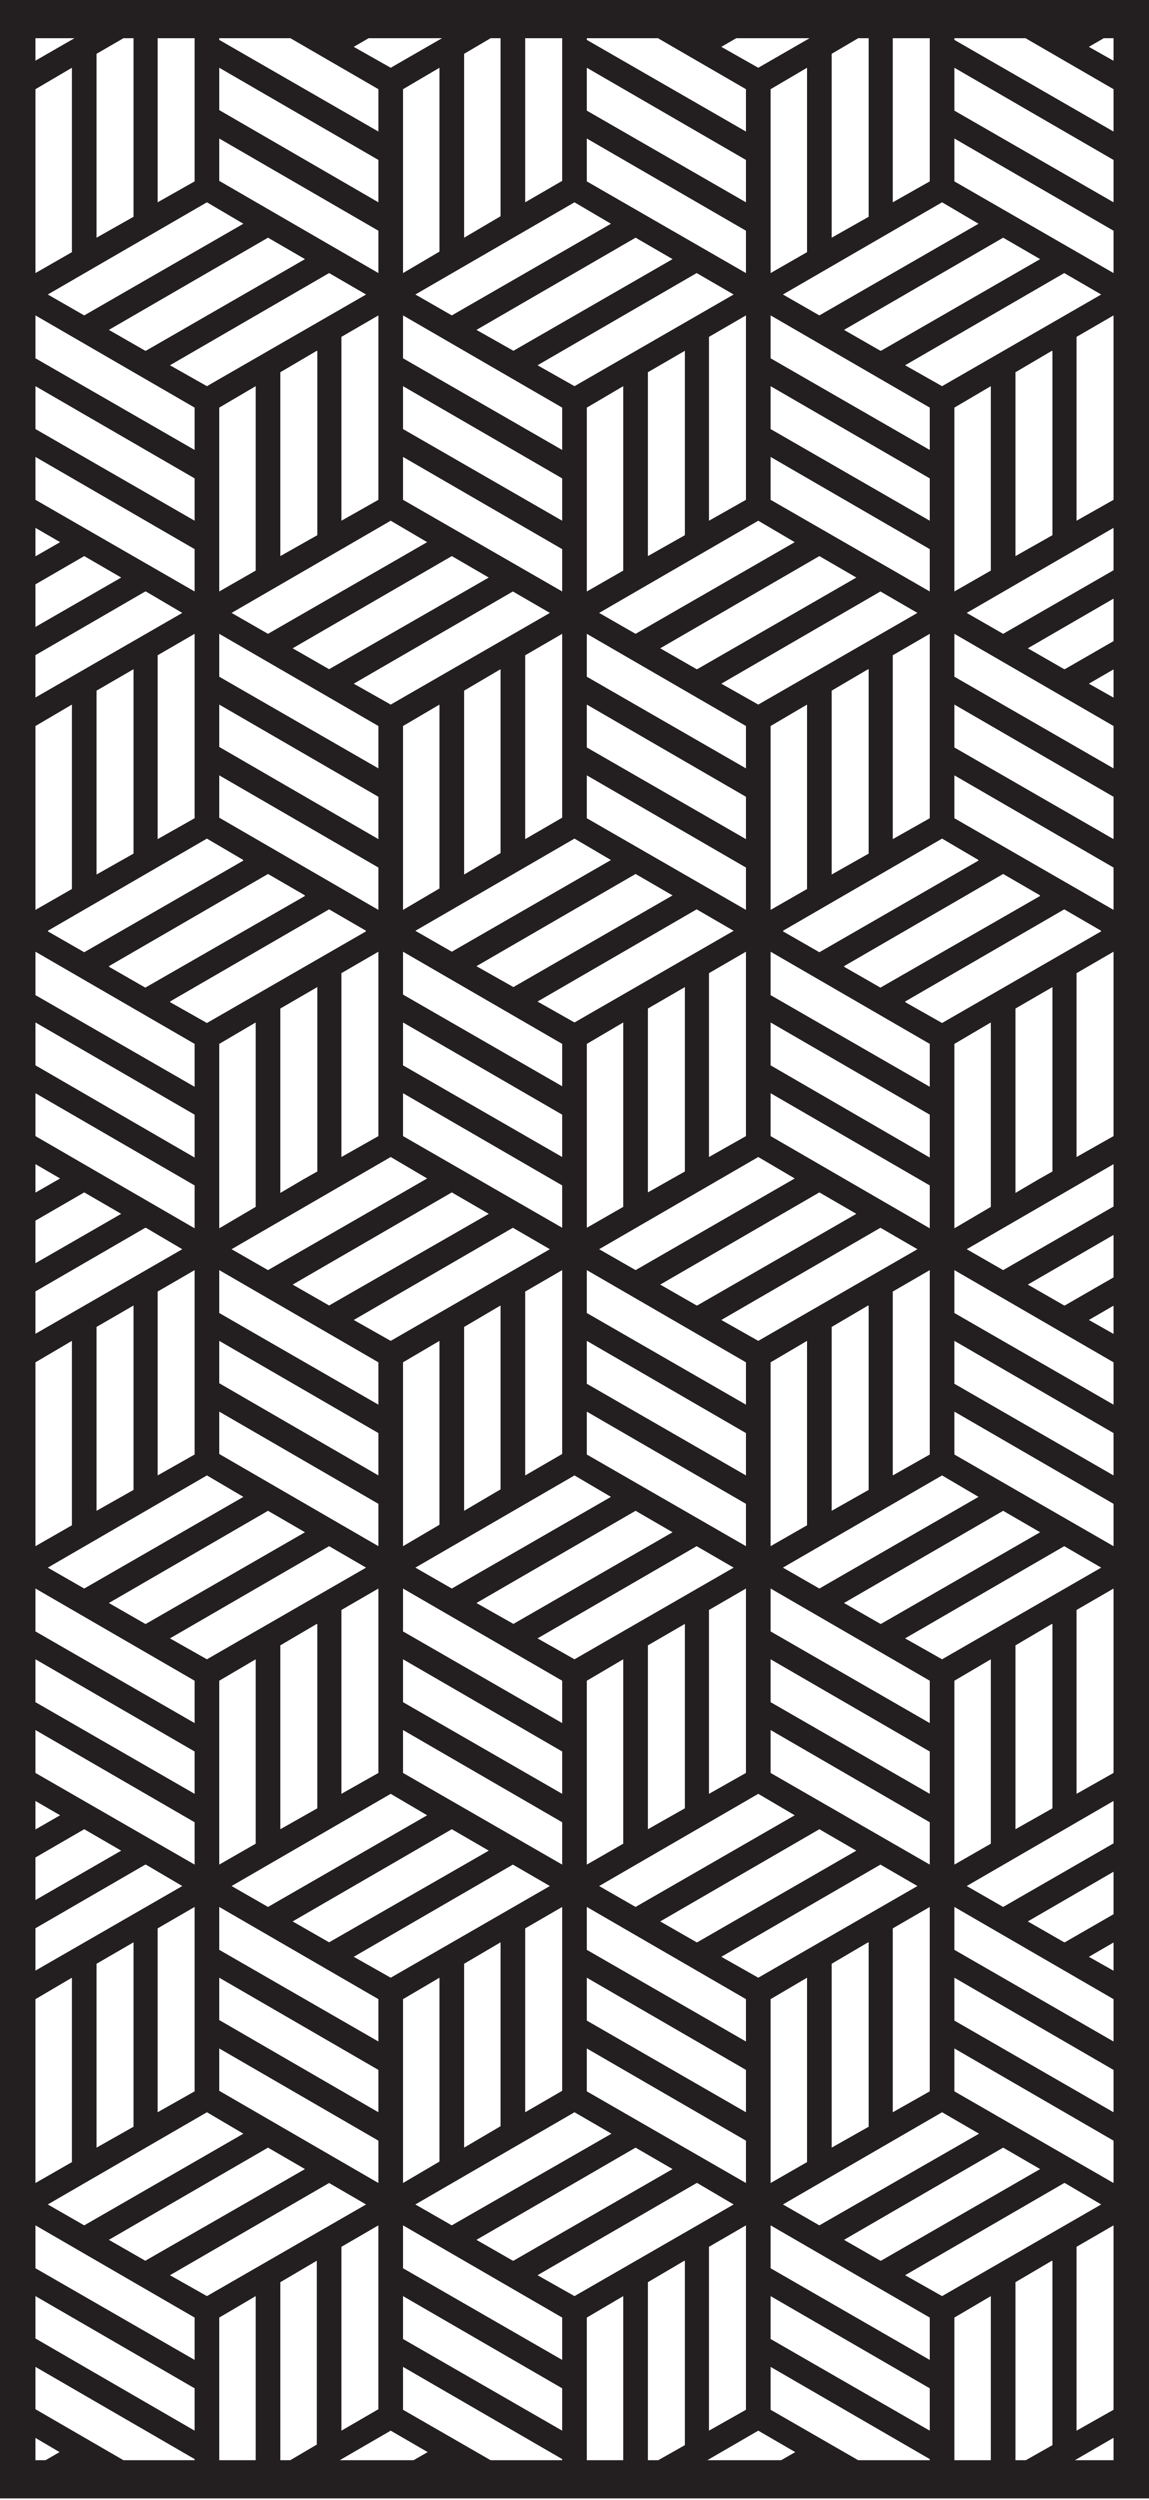 <?xml version="1.0" encoding="UTF-8"?>
<svg width="313px" height="681px" viewBox="0 0 313 681" version="1.1" xmlns="http://www.w3.org/2000/svg" xmlns:xlink="http://www.w3.org/1999/xlink">
    <title>Fill 4</title>
    <g id="Page-1" stroke="none" stroke-width="1" fill="none" fill-rule="evenodd">
        <path d="M303.337,670.122 L303.337,664.02 L292.807,670.122 L303.337,670.122 Z M293.265,611.995 L293.265,662.076 L303.337,656.384 L303.337,656.238 L303.337,606.157 L295.419,610.747 L293.265,611.995 Z M299.959,600.45 L290.052,594.619 L289.981,594.664 L289.909,594.619 L267.318,607.709 L246.558,619.736 L256.63,625.428 L299.978,600.461 L299.959,600.45 Z M209.922,644.703 L209.922,644.703 L209.922,656.384 L233.776,670.122 L253.274,670.122 L253.274,669.817 L209.922,644.703 Z M206.603,662.102 L206.562,662.076 L192.679,670.122 L212.797,670.122 L216.634,667.919 L206.603,662.102 Z M186.568,665.873 L186.568,615.792 L186.421,615.875 L186.421,615.792 L176.496,621.635 L176.496,670.122 L179.315,670.122 L186.568,666.02 L186.568,665.873 Z M189.924,594.619 L189.849,594.664 L189.778,594.619 L146.46,619.717 L146.426,619.736 L151.462,622.582 L156.498,625.428 L199.85,600.461 L189.924,594.619 Z M256.63,575.347 L256.63,575.347 L213.278,600.461 L223.204,606.157 L223.606,605.923 L266.698,581.186 L256.671,575.37 L256.63,575.347 Z M181.859,590.039 L173.136,584.983 L159.257,593.028 L140.913,603.653 L129.788,610.097 L129.807,610.112 L139.714,615.792 L139.785,615.751 L139.857,615.792 L183.208,590.825 L181.859,590.039 Z M247.58,627.973 L209.922,606.157 L209.922,617.838 L253.27,642.805 L253.274,642.805 L253.274,631.27 L253.27,631.27 L247.58,627.973 Z M209.922,625.428 L209.922,625.428 L209.922,637.109 L253.27,662.076 L253.274,662.076 L253.274,650.542 L209.922,625.428 Z M169.78,625.428 L169.78,625.428 L165.131,628.165 L159.854,631.27 L159.854,670.122 L169.78,670.122 L169.78,625.428 Z M203.206,606.157 L198.305,608.999 L194.787,611.036 L193.134,611.995 L193.134,662.076 L203.206,656.384 L203.206,656.238 L203.206,606.157 Z M109.79,606.157 L109.79,606.157 L109.79,617.838 L153.142,642.805 L153.142,631.27 L109.79,606.157 Z M109.79,625.428 L109.79,625.428 L109.79,637.109 L153.142,662.076 L153.142,650.542 L153.142,650.542 L109.79,625.428 Z M109.79,644.703 L109.79,644.703 L109.79,656.384 L133.644,670.122 L153.142,670.122 L153.142,669.817 L109.79,644.703 Z M106.434,662.076 L106.434,662.076 L92.547,670.122 L112.665,670.122 L116.506,667.919 L106.434,662.076 Z M93.006,662.076 L103.074,656.238 L103.074,606.157 L93.006,611.995 L93.006,662.076 Z M9.663,644.703 L9.663,644.703 L9.659,644.703 L9.659,656.238 L33.629,670.122 L53.014,670.122 L53.014,669.817 L9.663,644.703 Z M156.498,575.347 L113.146,600.461 L123.072,606.157 L123.369,605.984 L166.57,581.186 L156.498,575.347 Z M9.659,664.054 L9.659,670.122 L12.402,670.122 L16.228,667.919 L9.659,664.054 Z M47.32,627.973 L9.663,606.157 L9.659,606.157 L9.659,617.838 L17.581,622.398 L53.014,642.805 L53.014,631.27 L47.32,627.973 Z M9.663,625.428 L9.663,625.428 L9.659,625.428 L9.659,636.966 L31.336,649.523 L53.014,662.076 L53.014,650.542 L9.663,625.428 Z M256.63,55.104 L256.63,55.108 L256.63,55.104 L213.278,80.218 L223.204,85.913 L266.555,60.946 L259.486,56.784 L256.63,55.104 Z M259.986,37.731 L259.986,37.731 L259.986,49.408 L303.337,74.379 L303.337,74.379 L303.337,74.379 L303.337,62.845 L259.986,37.731 Z M259.986,18.456 L259.986,18.456 L259.986,30.137 L303.337,55.104 L303.337,43.569 L259.986,18.456 Z M259.986,10.41 L259.986,10.865 L303.337,35.832 L303.337,24.294 L279.371,10.41 L259.986,10.41 Z M296.621,12.76 L303.337,16.557 L303.337,10.41 L300.677,10.41 L296.621,12.76 Z M303.337,536.8 L303.337,529.112 L296.621,533.003 L303.337,536.8 Z M259.986,557.97 L259.986,557.97 L259.986,569.651 L303.337,594.619 L303.337,594.619 L303.337,583.084 L259.986,557.97 Z M226.56,534.902 L226.56,584.983 L236.632,579.287 L236.632,529.059 L236.485,529.146 L236.485,529.059 L226.56,534.902 Z M239.842,507.889 L196.494,533.003 L206.562,538.699 L249.914,513.728 L239.842,507.889 Z M293.265,141.837 L303.337,136.141 L303.337,85.913 L293.265,91.756 L293.265,141.837 Z M273.268,519.424 L303.337,502.107 L303.337,490.558 L263.342,513.728 L273.268,519.424 Z M293.265,488.614 L303.337,482.922 L303.337,432.695 L293.265,438.533 L293.265,488.614 Z M253.274,469.343 L253.274,457.805 L209.922,432.691 L209.922,432.695 L209.922,444.375 L253.274,469.343 Z M209.922,451.966 L209.922,463.647 L253.274,488.614 L253.274,477.08 L209.922,451.966 Z M253.274,496.355 L209.922,471.241 L209.922,482.922 L253.274,507.889 L253.274,496.355 Z M223.204,498.254 L190.98,516.92 L179.852,523.367 L179.871,523.379 L189.778,529.059 L189.849,529.018 L189.924,529.059 L233.272,504.092 L233.276,504.092 L223.204,498.254 Z M253.274,149.574 L209.922,124.46 L209.922,124.46 L209.922,136.141 L253.274,161.108 L253.274,149.574 Z M259.986,211.193 L259.986,211.193 L259.986,222.874 L303.337,247.841 L303.337,247.841 L303.337,247.841 L303.337,236.307 L259.986,211.193 Z M259.986,191.918 L259.986,191.918 L259.986,203.599 L303.337,228.566 L303.337,228.566 L303.337,217.032 L259.986,191.918 Z M293.265,315.152 L303.337,309.456 L303.337,259.232 L293.265,265.071 L293.265,315.152 Z M259.986,384.508 L259.986,384.508 L259.986,396.189 L303.337,421.156 L303.337,421.156 L303.337,409.622 L259.986,384.508 Z M273.268,411.521 L241.078,430.168 L229.916,436.635 L229.938,436.646 L239.842,442.33 L239.917,442.289 L239.988,442.33 L283.34,417.363 L283.34,417.363 L283.34,417.363 L273.268,411.521 Z M259.313,403.464 L256.63,401.885 L254.743,402.975 L213.278,426.999 L223.204,432.695 L223.204,432.695 L266.555,407.727 L266.552,407.724 L266.555,407.724 L259.313,403.464 Z M226.56,361.44 L226.56,411.521 L236.632,405.825 L236.632,355.597 L236.485,355.684 L236.485,355.597 L226.56,361.44 Z M253.274,303.618 L209.922,278.504 L209.922,278.651 L209.922,290.185 L253.274,315.299 L253.274,315.152 L253.274,303.618 Z M223.204,324.792 L189.056,344.574 L179.852,349.905 L179.875,349.917 L189.778,355.597 L189.849,355.556 L189.924,355.597 L233.276,330.63 L233.272,330.63 L233.276,330.63 L223.204,324.792 Z M253.274,284.343 L209.922,259.232 L209.922,259.375 L209.922,271.056 L253.274,296.027 L253.274,295.881 L253.274,284.343 Z M269.911,278.504 L259.986,284.343 L259.986,284.489 L259.986,334.574 L269.844,328.773 L269.911,328.732 L269.911,278.504 Z M286.696,268.868 L276.627,274.707 L276.627,274.853 L276.627,324.934 L282.949,321.212 L286.696,319.096 L286.696,268.868 Z M226.56,188.121 L226.56,238.205 L236.632,232.51 L236.632,182.282 L236.485,182.368 L236.485,182.282 L226.56,188.121 Z M239.842,161.108 L196.494,186.226 L206.562,191.918 L249.914,166.95 L249.823,166.898 L239.842,161.108 Z M259.986,172.646 L259.986,172.646 L259.986,184.327 L303.337,209.294 L303.337,209.294 L303.337,197.756 L259.986,172.646 Z M303.337,363.338 L303.337,355.65 L296.621,359.541 L303.337,363.338 Z M303.337,190.019 L303.337,182.335 L296.621,186.226 L303.337,190.019 Z M226.56,64.743 L226.56,64.743 L236.632,59.048 L236.632,10.41 L233.779,10.41 L226.56,14.658 L226.56,64.743 Z M269.911,625.428 L269.911,625.428 L264.398,628.673 L259.986,631.27 L259.986,670.122 L269.911,670.122 L269.911,625.428 Z M286.696,665.873 L286.696,615.792 L286.553,615.875 L286.553,615.792 L286.549,615.792 L276.639,621.623 L276.624,621.635 L276.624,670.122 L279.442,670.122 L286.696,666.02 L286.696,665.873 Z M259.986,519.427 L259.986,519.424 L259.986,531.105 L303.337,556.076 L303.337,556.072 L303.337,556.076 L303.337,544.537 L259.986,519.424 L259.986,519.427 Z M259.986,538.699 L259.986,538.699 L259.986,550.38 L303.337,575.347 L303.337,575.347 L303.337,575.347 L303.337,563.813 L259.986,538.699 Z M273.268,172.646 L303.337,155.326 L303.337,143.78 L263.342,166.95 L273.268,172.646 Z M280.044,523.401 L289.909,529.059 L289.981,529.018 L290.052,529.059 L303.337,521.409 L303.337,509.837 L279.984,523.367 L280.044,523.401 Z M269.911,451.966 L259.986,457.805 L259.986,507.889 L259.986,507.889 L259.986,507.889 L269.911,502.194 L269.911,451.966 Z M286.696,442.33 L286.553,442.413 L286.553,442.33 L276.627,448.169 L276.627,498.254 L286.696,492.558 L286.696,442.33 Z M256.63,228.423 L256.63,228.423 L213.278,253.537 L213.406,253.608 L213.278,253.68 L223.204,259.375 L266.555,234.408 L266.431,234.333 L266.555,234.262 L256.63,228.423 Z M280.044,176.62 L289.909,182.282 L289.981,182.241 L290.052,182.282 L303.337,174.631 L303.337,163.056 L279.984,176.586 L280.044,176.62 Z M259.986,345.962 L259.986,345.962 L259.986,357.643 L303.337,382.61 L303.337,382.61 L303.337,382.61 L303.337,371.075 L259.986,345.962 Z M259.986,365.237 L259.986,365.233 L259.986,376.918 L303.337,401.885 L303.337,401.881 L303.337,401.885 L303.337,390.347 L259.986,365.233 L259.986,365.237 Z M289.909,247.694 L289.909,247.694 L246.558,272.808 L246.685,272.88 L246.558,272.955 L256.63,278.651 L299.978,253.68 L299.854,253.608 L299.978,253.537 L289.909,247.694 Z M273.268,345.962 L303.337,328.641 L303.337,317.1 L263.342,340.266 L273.268,345.962 Z M280.044,349.939 L289.909,355.597 L289.981,355.556 L290.052,355.597 L303.337,347.947 L303.337,336.375 L279.984,349.905 L280.044,349.939 Z M39.729,507.889 L39.654,507.931 L39.582,507.889 L9.659,525.225 L9.659,536.763 L49.654,513.728 L39.729,507.889 Z M22.944,85.913 L22.944,85.913 L66.296,60.946 L59.223,56.784 L56.37,55.104 L56.37,55.108 L56.37,55.104 L56.37,55.108 L56.37,55.104 L13.019,80.218 L22.944,85.913 Z M103.078,74.379 L103.078,74.379 L103.078,62.845 L59.726,37.731 L59.726,49.265 L103.078,74.379 Z M103.078,55.104 L103.078,55.104 L103.078,43.569 L59.726,18.456 L59.726,29.99 L103.078,55.104 Z M103.078,35.832 L103.078,35.832 L103.078,24.294 L79.112,10.41 L59.726,10.41 L59.726,10.865 L103.078,35.832 Z M123.076,85.913 L166.424,60.946 L156.498,55.104 L113.15,80.218 L123.076,85.913 Z M203.206,62.845 L159.854,37.731 L159.854,49.408 L203.206,74.379 L203.206,62.845 Z M203.206,43.569 L159.854,18.456 L159.854,30.137 L203.206,55.104 L203.206,43.569 Z M203.206,35.832 L203.206,24.294 L179.239,10.41 L159.854,10.41 L159.854,10.865 L203.206,35.832 Z M206.562,18.456 L220.532,10.41 L200.549,10.41 L196.494,12.76 L206.562,18.456 Z M253.274,49.408 L253.274,49.265 L253.274,10.41 L243.201,10.41 L243.201,55.104 L253.274,49.408 Z M219.848,18.456 L209.922,24.294 L209.922,74.379 L219.848,68.683 L219.848,18.456 Z M229.916,89.857 L229.938,89.868 L239.842,95.549 L239.917,95.508 L239.988,95.549 L239.992,95.549 L283.34,70.582 L283.34,70.582 L273.268,64.743 L238.665,84.789 L229.916,89.857 Z M256.63,105.189 L256.63,105.185 L256.63,105.189 L299.978,80.218 L297.715,78.906 L289.909,74.379 L246.558,99.493 L256.63,105.189 Z M286.696,95.549 L286.553,95.636 L286.553,95.549 L276.627,101.391 L276.627,151.472 L286.696,145.777 L286.696,95.549 Z M269.911,105.189 L259.986,111.027 L259.986,161.108 L259.986,161.108 L269.911,155.416 L269.911,105.189 Z M273.271,238.059 L273.271,238.059 L273.268,238.059 L229.916,263.173 L230.047,263.244 L229.916,263.319 L239.842,269.015 L283.34,244.044 L283.216,243.972 L283.34,243.897 L273.271,238.059 Z M297.963,425.83 L289.909,421.156 L246.558,446.27 L256.63,451.966 L299.978,426.999 L297.963,425.83 Z M209.922,544.537 L209.922,594.619 L219.848,588.927 L219.848,538.699 L209.922,544.537 Z M253.27,519.424 L245.738,523.792 L243.201,525.266 L243.201,575.347 L253.27,569.651 L253.27,569.505 L253.27,519.424 Z M159.854,531.105 L203.206,556.076 L203.206,544.537 L159.854,519.424 L159.854,531.105 Z M159.854,550.38 L203.206,575.347 L203.206,563.813 L159.854,538.699 L159.854,550.38 Z M159.854,569.651 L203.206,594.619 L203.206,583.084 L159.854,557.97 L159.854,569.651 Z M109.79,544.537 L109.79,594.619 L119.716,588.78 L119.716,538.699 L109.79,544.537 Z M126.432,534.902 L126.432,584.983 L136.358,579.144 L136.358,529.059 L126.432,534.902 Z M143.07,525.266 L143.07,575.347 L153.142,569.505 L153.142,519.424 L143.07,525.266 Z M139.714,507.889 L96.362,533.003 L106.434,538.699 L149.786,513.728 L139.714,507.889 Z M59.726,557.97 L59.726,557.97 L59.726,569.505 L103.078,594.619 L103.078,583.084 L59.726,557.97 Z M39.582,615.792 L39.582,615.792 L83.08,590.825 L73.008,584.983 L73.008,584.983 L29.657,610.097 L39.582,615.792 Z M53.014,507.889 L53.014,507.889 L53.014,496.355 L9.663,471.241 L9.659,471.241 L9.659,482.922 L53.014,507.889 Z M103.078,136.141 L103.078,85.913 L93.006,91.756 L93.006,141.837 L103.078,136.141 Z M69.652,155.416 L69.652,105.189 L69.652,105.189 L59.726,111.027 L59.726,161.108 L69.652,155.416 Z M73.008,172.646 L73.008,172.642 L73.008,172.646 L116.36,147.675 L106.434,141.837 L106.434,141.837 L63.083,166.95 L73.008,172.646 Z M119.716,18.456 L109.79,24.294 L109.79,74.379 L119.716,68.537 L119.716,18.456 Z M153.142,111.027 L109.79,85.913 L109.79,97.594 L153.142,122.561 L153.142,111.027 Z M129.788,89.857 L139.86,95.549 L183.212,70.582 L173.14,64.743 L129.788,89.857 Z M199.85,80.218 L189.778,74.379 L146.43,99.493 L156.498,105.189 L199.85,80.218 Z M203.206,136.141 L203.206,85.913 L193.137,91.756 L193.137,141.837 L203.206,136.141 Z M186.568,145.777 L186.568,95.549 L176.496,101.391 L176.496,151.472 L186.568,145.777 Z M169.78,155.416 L169.78,105.189 L159.858,111.027 L159.858,161.108 L169.78,155.416 Z M173.14,172.646 L216.491,147.679 L206.562,141.837 L163.214,166.95 L173.14,172.646 Z M243.201,228.566 L253.274,222.874 L253.274,222.727 L253.274,172.646 L245.287,177.274 L243.201,178.485 L243.201,228.566 Z M219.848,242.149 L219.848,191.918 L209.922,197.756 L209.922,247.841 L219.848,242.149 Z M253.274,334.424 L253.274,334.424 L253.274,322.893 L209.922,297.775 L209.922,297.926 L209.922,309.456 L253.274,334.574 L253.274,334.424 Z M253.274,396.043 L253.274,345.962 L245.768,350.315 L243.201,351.804 L243.201,401.885 L253.274,396.189 L253.274,396.043 Z M219.848,415.464 L219.848,365.233 L209.922,371.075 L209.922,421.156 L219.848,415.464 Z M216.488,494.456 L206.562,488.614 L163.214,513.728 L173.136,519.424 L216.488,494.456 Z M169.78,451.966 L159.854,457.805 L159.854,507.889 L169.78,502.194 L169.78,451.966 Z M186.568,492.558 L186.568,442.33 L176.496,448.169 L176.496,498.254 L186.568,492.558 Z M193.134,488.614 L203.206,482.922 L203.206,432.695 L193.134,438.533 L193.134,488.614 Z M189.778,421.156 L146.43,446.27 L156.498,451.966 L199.85,426.999 L189.778,421.156 Z M153.142,457.805 L109.79,432.695 L109.79,444.375 L153.142,469.343 L153.142,457.805 Z M153.142,477.08 L109.79,451.966 L109.79,463.647 L153.142,488.614 L153.142,477.08 Z M153.142,496.355 L109.79,471.241 L109.79,482.922 L153.142,507.889 L153.142,496.355 Z M89.65,529.059 L89.65,529.059 L133.144,504.092 L123.076,498.254 L123.072,498.254 L79.72,523.367 L89.65,529.059 Z M73.008,519.424 L73.008,519.424 L116.36,494.456 L106.434,488.614 L106.434,488.618 L106.434,488.614 L63.083,513.728 L73.008,519.424 Z M93.006,488.614 L103.078,482.922 L103.078,432.695 L93.006,438.533 L93.006,488.614 Z M97.708,425.83 L89.65,421.156 L63.966,436.037 L46.298,446.27 L56.37,451.966 L99.722,426.999 L97.708,425.83 Z M49.654,340.266 L39.729,334.424 L39.657,334.469 L39.582,334.427 L9.659,351.763 L9.659,363.301 L49.654,340.266 Z M49.654,166.95 L39.729,161.108 L39.657,161.153 L39.582,161.108 L9.659,178.443 L9.659,189.985 L49.654,166.95 Z M33.016,157.315 L33.016,157.315 L22.944,151.472 L22.944,151.472 L22.944,151.472 L9.659,159.168 L9.659,170.766 L33.016,157.315 Z M53.014,161.108 L53.014,161.108 L53.014,149.574 L9.663,124.46 L9.663,136.141 L53.014,161.108 Z M26.718,187.88 L26.3,188.121 L26.3,238.205 L36.373,232.51 L36.373,182.282 L36.373,182.282 L36.373,182.282 L26.718,187.88 Z M59.726,222.727 L103.078,247.841 L103.078,247.841 L103.078,247.841 L103.078,236.307 L59.726,211.193 L59.726,222.727 Z M59.726,191.918 L59.726,191.918 L59.726,203.456 L103.078,228.566 L103.078,217.032 L59.726,191.918 Z M59.726,172.646 L59.726,172.646 L59.726,184.327 L103.078,209.294 L103.078,197.756 L59.726,172.646 Z M123.076,151.472 L123.076,151.472 L79.724,176.586 L89.65,182.282 L133.144,157.315 L123.076,151.472 Z M153.142,149.574 L109.79,124.46 L109.79,136.141 L153.142,161.108 L153.142,149.574 Z M153.142,130.302 L109.79,105.189 L109.79,116.869 L153.142,141.837 L153.142,130.302 Z M123.076,259.232 L166.424,234.262 L156.498,228.423 L113.15,253.537 L123.076,259.232 Z M159.854,222.874 L203.206,247.841 L203.206,236.307 L159.854,211.193 L159.854,222.874 Z M159.854,203.599 L203.206,228.566 L203.206,217.032 L159.854,191.918 L159.854,203.599 Z M193.137,315.152 L203.206,309.456 L203.206,259.232 L193.137,265.071 L193.137,315.152 Z M163.214,340.266 L173.14,345.962 L216.491,320.994 L206.562,315.152 L163.214,340.266 Z M203.206,371.075 L159.854,345.962 L159.854,357.643 L203.206,382.61 L203.206,371.075 Z M203.206,390.347 L159.854,365.233 L159.854,376.918 L203.206,401.885 L203.206,390.347 Z M203.206,409.622 L159.854,384.508 L159.854,396.189 L203.206,421.156 L203.206,409.622 Z M173.14,411.521 L129.788,436.635 L139.857,442.33 L183.212,417.363 L173.14,411.521 Z M166.424,407.727 L156.498,401.885 L113.15,426.999 L123.076,432.695 L166.424,407.727 Z M109.79,371.075 L109.79,421.156 L119.716,415.318 L119.716,365.233 L109.79,371.075 Z M126.432,361.44 L126.432,411.521 L136.358,405.682 L136.358,355.597 L126.432,361.44 Z M143.07,351.804 L143.07,401.885 L153.142,396.043 L153.142,345.962 L143.07,351.804 Z M149.786,340.266 L139.714,334.424 L96.362,359.541 L106.434,365.233 L149.786,340.266 Z M103.078,421.156 L103.078,421.156 L103.078,409.622 L59.726,384.508 L59.726,396.043 L103.078,421.156 Z M39.582,442.33 L39.654,442.289 L39.729,442.33 L83.08,417.363 L73.008,411.521 L51.68,423.878 L29.657,436.635 L29.683,436.65 L39.582,442.33 Z M9.663,270.91 L9.663,270.91 L9.663,271.056 L53.014,296.027 L53.014,295.881 L53.014,284.489 L53.014,284.343 L9.663,259.232 L9.663,270.91 Z M93.006,265.071 L93.006,315.152 L103.078,309.456 L103.078,259.232 L93.006,265.071 Z M76.364,274.707 L76.364,274.853 L76.364,324.934 L82.689,321.212 L86.44,319.096 L86.44,268.868 L86.436,268.868 L86.436,268.868 L76.364,274.707 Z M59.726,284.343 L59.726,284.489 L59.726,334.574 L69.584,328.773 L69.652,328.732 L69.652,278.504 L69.652,278.504 L59.726,284.343 Z M106.434,315.152 L106.434,315.152 L63.083,340.266 L73.008,345.962 L116.36,320.994 L106.434,315.152 Z M119.716,191.918 L109.79,197.756 L109.79,247.841 L119.716,242.002 L119.716,191.918 Z M109.79,290.185 L153.142,315.152 L153.142,303.618 L109.79,278.504 L109.79,290.185 Z M123.076,324.792 L79.724,349.905 L89.65,355.597 L133.144,330.63 L123.076,324.792 Z M109.79,309.456 L153.142,334.424 L153.142,322.893 L109.79,297.775 L109.79,309.456 Z M109.79,270.91 L153.142,295.881 L153.142,284.343 L109.79,259.232 L109.79,270.91 Z M139.86,268.868 L183.212,243.897 L173.14,238.059 L129.788,263.173 L139.86,268.868 Z M169.78,278.504 L159.858,284.343 L159.858,334.424 L169.78,328.732 L169.78,278.504 Z M186.568,319.096 L186.568,268.868 L176.496,274.707 L176.496,324.792 L186.568,319.096 Z M189.778,247.694 L146.43,272.808 L156.498,278.504 L199.85,253.537 L189.778,247.694 Z M126.432,188.121 L126.432,238.205 L136.358,232.363 L136.358,182.282 L126.432,188.121 Z M143.07,228.566 L153.142,222.727 L153.142,172.646 L143.07,178.485 L143.07,228.566 Z M96.362,186.226 L106.434,191.918 L149.786,166.95 L139.714,161.108 L96.362,186.226 Z M26.785,361.158 L26.3,361.44 L26.3,411.521 L36.373,405.825 L36.373,355.597 L26.785,361.158 Z M22.944,432.695 L22.944,432.695 L66.296,407.727 L66.296,407.724 L58.971,403.415 L56.37,401.885 L13.019,426.999 L22.944,432.695 Z M223.204,151.472 L189.984,170.718 L179.852,176.586 L179.875,176.601 L189.778,182.282 L189.849,182.241 L189.924,182.282 L233.276,157.315 L233.272,157.315 L233.276,157.315 L223.204,151.472 Z M159.854,184.327 L203.206,209.294 L203.206,197.756 L159.854,172.646 L159.854,184.327 Z M249.801,340.202 L239.842,334.424 L196.494,359.541 L206.562,365.233 L249.914,340.266 L249.801,340.202 Z M253.274,122.561 L253.274,111.027 L209.922,85.913 L209.922,85.913 L209.922,85.913 L209.922,97.594 L253.274,122.561 Z M253.274,141.837 L253.274,130.302 L209.922,105.189 L209.922,105.189 L209.922,116.869 L253.274,141.837 Z M126.432,64.743 L136.358,58.901 L136.358,10.41 L133.648,10.41 L126.432,14.658 L126.432,64.743 Z M153.142,49.265 L153.142,10.41 L143.07,10.41 L143.07,55.104 L153.142,49.265 Z M106.434,18.456 L120.4,10.41 L100.417,10.41 L96.362,12.76 L106.434,18.456 Z M26.3,64.743 L26.3,64.743 L36.373,59.048 L36.373,10.41 L33.625,10.41 L26.3,14.658 L26.3,64.743 Z M20.272,10.41 L9.659,10.41 L9.659,16.523 L20.272,10.41 Z M9.659,143.784 L9.659,151.533 L16.375,147.675 L9.659,143.784 Z M56.37,575.347 L56.37,575.347 L13.019,600.461 L22.944,606.157 L22.944,606.157 L22.944,606.153 L22.944,606.157 L66.296,581.186 L56.37,575.347 Z M273.268,584.983 L273.268,584.983 L244.122,601.867 L229.916,610.097 L229.969,610.127 L239.842,615.792 L239.917,615.751 L239.988,615.792 L283.34,590.825 L283.34,590.825 L273.268,584.983 Z M89.65,594.619 L89.65,594.619 L46.298,619.736 L56.37,625.428 L99.718,600.461 L89.65,594.619 Z M59.726,519.424 L59.726,519.424 L59.726,531.105 L103.078,556.076 L103.078,556.072 L103.078,556.076 L103.078,544.537 L59.726,519.424 Z M59.726,538.699 L59.726,538.699 L59.726,550.233 L103.078,575.347 L103.078,575.347 L103.078,575.347 L103.078,563.813 L59.726,538.699 Z M56.37,105.185 L56.37,105.189 L56.37,105.185 L56.37,105.189 L99.722,80.218 L97.456,78.906 L89.65,74.379 L63.966,89.256 L46.298,99.493 L56.37,105.189 L56.37,105.185 Z M86.44,145.777 L86.44,95.549 L86.436,95.549 L86.294,95.636 L86.294,95.549 L76.383,101.38 L76.364,101.391 L76.364,151.472 L86.44,145.777 Z M69.652,502.194 L69.652,451.966 L59.726,457.805 L59.726,507.889 L59.726,507.889 L59.726,507.889 L59.726,507.889 L59.726,507.889 L69.652,502.194 Z M86.436,492.558 L86.436,442.33 L86.436,442.33 L86.436,442.33 L86.294,442.413 L86.294,442.33 L76.383,448.158 L76.364,448.169 L76.364,498.254 L86.436,492.558 Z M13.146,253.608 L13.019,253.68 L22.944,259.375 L66.296,234.408 L66.172,234.333 L66.296,234.262 L56.37,228.423 L56.37,228.423 L13.019,253.537 L13.146,253.608 Z M103.078,371.075 L59.726,345.962 L59.726,357.643 L103.078,382.61 L103.078,371.075 Z M103.078,390.347 L59.726,365.233 L59.726,365.237 L59.726,365.233 L59.726,376.771 L103.078,401.885 L103.078,401.881 L103.078,401.885 L103.078,390.347 Z M39.582,269.015 L83.08,244.044 L82.956,243.972 L83.08,243.897 L73.008,238.059 L29.657,263.173 L29.784,263.244 L29.66,263.319 L39.582,269.015 Z M56.37,278.651 L99.718,253.68 L99.594,253.608 L99.722,253.537 L89.65,247.694 L46.298,272.808 L46.426,272.88 L46.298,272.955 L56.37,278.651 Z M69.652,625.428 L69.652,625.428 L67.814,626.511 L59.726,631.27 L59.726,670.122 L69.652,670.122 L69.652,625.428 Z M53.014,49.408 L53.014,49.265 L53.014,10.41 L42.942,10.41 L42.942,55.104 L53.014,49.408 Z M9.663,74.379 L19.588,68.683 L19.588,68.537 L19.588,18.456 L9.663,24.294 L9.663,74.379 L9.663,74.379 Z M73.008,64.743 L46.899,79.868 L29.657,89.857 L29.702,89.88 L39.582,95.549 L39.654,95.508 L39.729,95.549 L83.08,70.582 L83.08,70.582 L73.008,64.743 Z M9.663,594.619 L19.588,588.927 L19.588,588.78 L19.588,538.699 L17.934,539.673 L9.659,544.537 L9.659,594.619 L9.663,594.619 Z M26.3,534.902 L26.3,584.983 L36.373,579.287 L36.373,529.059 L26.3,534.902 Z M53.014,519.424 L42.938,525.266 L42.938,575.347 L53.014,569.651 L53.014,569.505 L53.014,519.424 Z M53.014,172.646 L53.014,172.646 L43.404,178.218 L42.942,178.485 L42.942,228.566 L53.014,222.874 L53.014,222.727 L53.014,172.646 Z M9.663,247.841 L9.663,247.841 L9.663,247.841 L19.588,242.149 L19.588,242.002 L19.588,191.918 L9.663,197.756 L9.663,247.841 Z M9.663,290.185 L9.715,290.215 L53.014,315.299 L53.014,315.152 L53.014,303.764 L53.014,303.618 L9.663,278.504 L9.663,290.185 Z M9.663,309.456 L9.715,309.49 L53.014,334.574 L53.014,334.424 L53.014,323.036 L53.014,322.893 L9.663,297.775 L9.663,309.456 Z M53.014,345.962 L53.014,345.962 L43.622,351.409 L42.942,351.804 L42.942,401.885 L53.014,396.189 L53.014,396.043 L53.014,345.962 Z M19.588,415.464 L19.588,415.318 L19.588,365.233 L9.663,371.075 L9.663,421.156 L19.588,415.464 Z M53.014,469.343 L53.014,469.343 L53.014,457.805 L9.663,432.691 L9.663,432.695 L9.659,432.695 L9.659,444.375 L53.014,469.343 Z M53.014,488.614 L53.014,488.614 L53.014,477.08 L9.663,451.966 L9.659,451.966 L9.659,463.647 L53.014,488.614 Z M9.659,490.562 L9.659,498.31 L16.375,494.456 L9.659,490.562 Z M53.014,122.561 L53.014,122.561 L53.014,111.027 L9.663,85.913 L9.663,85.913 L9.663,85.913 L9.663,97.594 L53.014,122.561 Z M53.014,141.837 L53.014,141.837 L53.014,130.302 L9.663,105.189 L9.663,116.869 L53.014,141.837 Z M86.294,615.792 L86.294,615.792 L76.364,621.635 L76.364,670.122 L79.07,670.122 L86.294,665.873 L86.294,615.792 Z M33.016,504.092 L33.016,504.092 L22.944,498.254 L9.659,505.949 L9.659,517.544 L33.016,504.092 Z M9.659,317.1 L9.659,324.848 L16.375,320.994 L9.659,317.1 Z M33.016,330.63 L33.016,330.63 L22.944,324.792 L9.659,332.484 L9.659,344.082 L33.016,330.63 Z M0,680.532 L313,680.532 L313,0 L0,0 L0,680.532 Z" id="Fill-4" fill="#231F20"></path>
    </g>
</svg>